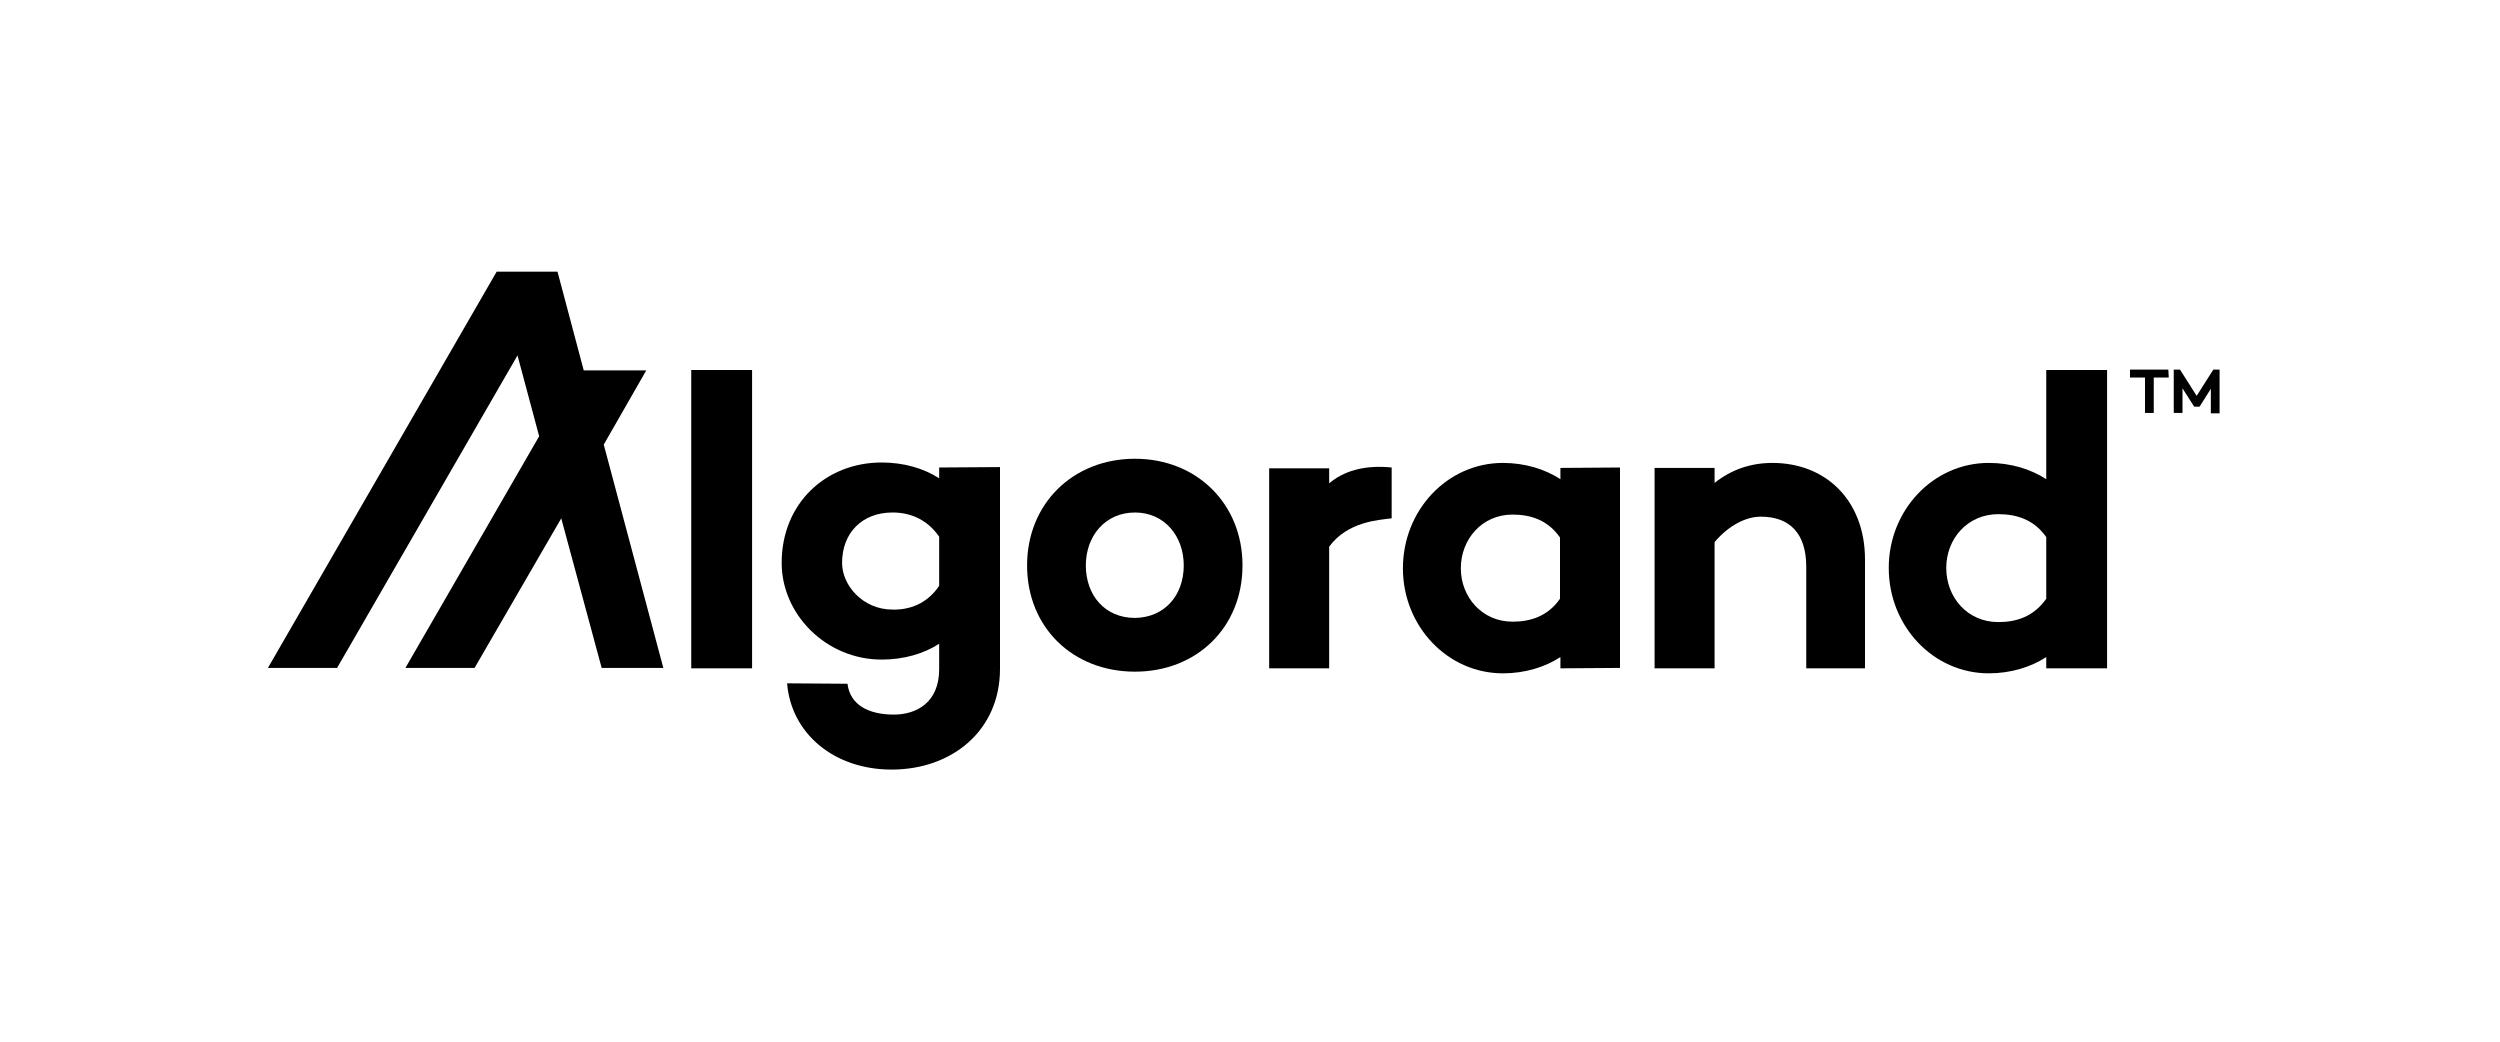 <?xml version="1.0" encoding="utf-8"?>
<!-- Generator: Adobe Illustrator 24.1.3, SVG Export Plug-In . SVG Version: 6.00 Build 0)  -->
<svg version="1.1" id="Layer_1" xmlns="http://www.w3.org/2000/svg" xmlns:xlink="http://www.w3.org/1999/xlink" x="0px" y="0px"
	 viewBox="0 0 600 250" style="enable-background:new 0 0 600 250;" xml:space="preserve">
<path d="M180.5,88.8v71.6h-14.6V88.8L180.5,88.8z"/>
<path d="M240,112.1v48.4c0,15-11.7,24.2-26,24.2c-13.8,0-24.1-8.6-25.1-20.7l14.5,0.1c0.6,5.1,5.1,7.4,11.1,7.4
	c5.6,0,10.9-3,10.9-10.9v-6.1c-3.7,2.4-8.5,3.8-13.8,3.8c-13.3,0-24-10.8-24-23.2c0-14.4,10.7-24.1,24-24.1c5.3,0,10.1,1.4,13.8,3.8
	v-2.6L240,112.1z M225.4,140.6v-11.8c-3-4.3-7.1-5.8-11.2-5.8c-7.2,0-12.1,4.8-12.1,12.1c0,5.4,5,11.2,12.1,11.2
	C218.3,146.4,222.5,144.9,225.4,140.6z"/>
<path d="M298.2,135.7c0,14.9-11,25.5-25.8,25.5c-14.9,0-25.9-10.6-25.9-25.5c0-14.8,11-25.6,25.9-25.6
	C287.2,110.1,298.2,120.9,298.2,135.7z M284.1,135.7c0-7-4.6-12.7-11.7-12.7c-7.2,0-11.8,5.7-11.8,12.7c0,7.2,4.6,12.6,11.8,12.6
	C279.5,148.2,284.1,142.9,284.1,135.7z"/>
<path d="M388.8,112.2v48.1l-14.3,0.1v-2.7c-3.7,2.4-8.5,3.9-13.8,3.9c-13.3,0-24-11.3-24-25.2c0-14,10.7-25.3,24-25.3
	c5.3,0,10.1,1.5,13.8,3.9v-2.7L388.8,112.2z M374.4,143.7V129c-3-4.3-7.2-5.5-11.4-5.5c-7.3,0-12.4,5.9-12.4,12.9
	c0,6.9,5.1,12.8,12.4,12.8C367.2,149.2,371.4,148,374.4,143.7z"/>
<path d="M447.6,134.3v26.1h-14.1V136c0-7.9-3.9-12-10.9-12c-3.6,0-7.7,2.1-11.1,6.1v30.3h-14.4v-48.1h14.4v3.6
	c3.9-3.1,8.5-4.8,13.9-4.8C438.2,111.1,447.6,120.1,447.6,134.3L447.6,134.3z"/>
<path d="M520.5,90.6h-3.6v8.5h-2.1v-8.5h-3.6v-1.9h9.2L520.5,90.6L520.5,90.6z"/>
<path d="M532.7,99.2h-2.1v-5.9l-2.7,4.3h-1.3l-2.8-4.4v5.9h-2.1V88.7h1.5l4,6.3l4-6.3h1.5L532.7,99.2z"/>
<path d="M159.2,160.3h-14.8l-9.7-35.9l-20.8,35.9H97.3l32.1-55.6l-5.2-19.4l-43.3,75H64.3l54.9-95.1h14.6l6.3,23.7h15l-10.2,17.8
	L159.2,160.3z"/>
<path d="M505.7,88.8v71.6h-14.6v-2.7c-3.7,2.4-8.5,3.9-13.8,3.9c-13.3,0-24-11.3-24-25.3c0-13.9,10.7-25.2,24-25.2
	c5.3,0,10.1,1.5,13.8,3.9V88.8L505.7,88.8z M491.1,143.7v-14.8c-3-4.3-7.3-5.5-11.5-5.5c-7.4,0-12.5,5.9-12.5,12.9
	c0,7.1,5.1,13,12.5,13C483.8,149.3,488,148.1,491.1,143.7L491.1,143.7z"/>
<path d="M334,124.4c-3.2,0.4-10.6,0.8-15,6.8v29.2h-14.4v-48H319v3.6c3.3-2.8,8.2-4.5,15-3.8V124.4z"/>
</svg>
